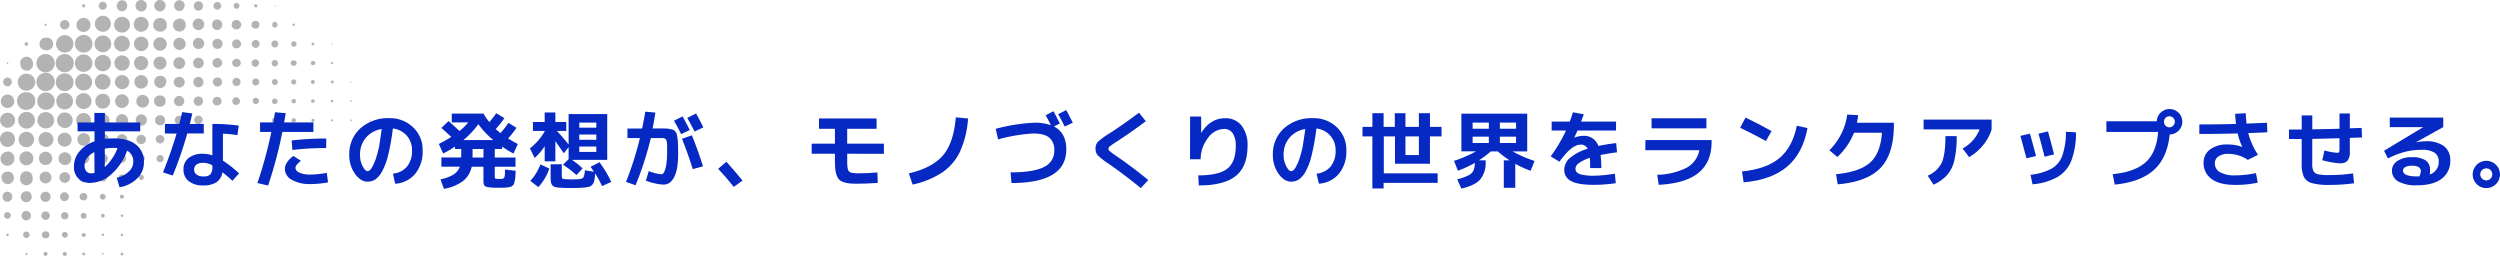 <svg xmlns="http://www.w3.org/2000/svg" viewBox="0 0 786.74 80.55"><defs><style>.cls-1{fill:#b3b3b3;}.cls-2{fill:#0628c3;}</style></defs><title>Asset 2</title><g id="Layer_2" data-name="Layer 2"><g id="デザイン"><path class="cls-1" d="M17.24,25.77a2.89,2.89,0,1,1-2.91-2.87A2.9,2.9,0,0,1,17.24,25.77ZM14.37,17a2.89,2.89,0,1,0,2.87,2.92A2.9,2.9,0,0,0,14.37,17Zm8.85,2.91A2.85,2.85,0,0,0,20.39,17a2.87,2.87,0,1,0,0,5.74A2.84,2.84,0,0,0,23.22,19.86Zm-12.1,12A2.75,2.75,0,0,0,8.31,29a2.79,2.79,0,1,0,0,5.57A2.77,2.77,0,0,0,11.12,31.81Zm6.45-6.09a2.79,2.79,0,1,0,5.58.12,2.79,2.79,0,0,0-5.58-.12Zm6-11.92A2.77,2.77,0,1,0,26.34,11,2.8,2.8,0,0,0,23.54,13.8ZM14.31,29.08a2.75,2.75,0,0,0,0,5.49,2.75,2.75,0,1,0,0-5.49Zm-6-.53a2.77,2.77,0,0,0,2.77-2.78,2.76,2.76,0,0,0-5.51,0A2.75,2.75,0,0,0,8.3,28.55ZM23.09,13.83a2.71,2.71,0,0,0-2.72-2.77,2.74,2.74,0,1,0,0,5.48A2.7,2.7,0,0,0,23.09,13.83Zm.49,6a2.74,2.74,0,1,0,2.76-2.69A2.74,2.74,0,0,0,23.58,19.81ZM20.4,29.2a2.62,2.62,0,0,0-2.69,2.62,2.59,2.59,0,0,0,2.64,2.62,2.62,2.62,0,0,0,0-5.24Zm5.93-6a2.7,2.7,0,0,0-2.67,2.63,2.67,2.67,0,0,0,2.68,2.65,2.64,2.64,0,0,0,0-5.28ZM11,37.84a2.64,2.64,0,1,0-2.64,2.63A2.65,2.65,0,0,0,11,37.84ZM32.36,16.43a2.63,2.63,0,1,0-2.62-2.61A2.64,2.64,0,0,0,32.36,16.43Zm-2.57,3.4a2.57,2.57,0,1,0,2.57-2.55A2.59,2.59,0,0,0,29.79,19.83Zm-18,18a2.55,2.55,0,0,0,2.51,2.59,2.57,2.57,0,1,0,0-5.13A2.53,2.53,0,0,0,11.8,37.82Zm23.08-30a2.52,2.52,0,1,0-5-.06,2.52,2.52,0,0,0,5,.06ZM28.81,31.89a2.5,2.5,0,0,0-5-.16,2.5,2.5,0,0,0,5,.16ZM38.37,5.28a2.5,2.5,0,0,0-2.46,2.5,2.49,2.49,0,1,0,2.46-2.5Zm-6,18a2.47,2.47,0,1,0,2.43,2.47A2.48,2.48,0,0,0,32.39,23.33Zm8.47-9.49a2.47,2.47,0,1,0-2.48,2.42A2.47,2.47,0,0,0,40.86,13.84ZM20.41,35.39a2.45,2.45,0,1,0,0,4.9,2.45,2.45,0,0,0,0-4.9ZM8.29,41.47a2.43,2.43,0,1,0,2.44,2.41A2.44,2.44,0,0,0,8.29,41.47ZM38.38,22.24A2.4,2.4,0,1,0,36,19.82,2.41,2.41,0,0,0,38.38,22.24Zm-36,13.24a2.36,2.36,0,1,0,0,4.72,2.36,2.36,0,0,0,0-4.72ZM0,43.91a2.39,2.39,0,0,0,2.36,2.34,2.4,2.4,0,0,0,2.35-2.36,2.36,2.36,0,1,0-4.71,0Zm14.32-2.35a2.34,2.34,0,0,0,0,4.67,2.34,2.34,0,1,0,0-4.67ZM42.09,7.8a2.34,2.34,0,0,0,4.67,0,2.34,2.34,0,1,0-4.67,0ZM32.37,29.49a2.34,2.34,0,1,0,2.3,2.34A2.33,2.33,0,0,0,32.37,29.49ZM46.72,13.84a2.27,2.27,0,0,0-2.26-2.31,2.28,2.28,0,1,0,2.26,2.31Zm-6,11.93a2.3,2.3,0,0,0-4.59,0,2.33,2.33,0,0,0,2.29,2.3A2.3,2.3,0,0,0,40.69,25.77ZM24,37.85a2.3,2.3,0,1,0,2.33-2.29A2.29,2.29,0,0,0,24,37.85Zm18.17-18a2.23,2.23,0,0,0,4.46,0,2.23,2.23,0,0,0-4.46,0Zm-13.67-12a2.21,2.21,0,1,0-4.42,0,2.21,2.21,0,0,0,4.42,0Zm-8.16,33.9a2.2,2.2,0,1,0,0,4.4,2.2,2.2,0,0,0,0-4.4Zm-18,6a2.2,2.2,0,1,0,2.2,2.16A2.19,2.19,0,0,0,2.35,47.64ZM6.11,49.8a2.2,2.2,0,1,0,2.21-2.16A2.22,2.22,0,0,0,6.11,49.8Zm46.4-42a2.1,2.1,0,0,0-2.15-2.14,2.15,2.15,0,0,0-2.15,2.2,2.08,2.08,0,0,0,2.19,2.1A2,2,0,0,0,52.51,7.75ZM38.41,29.68a2.15,2.15,0,1,0,2.12,2.18A2.14,2.14,0,0,0,38.41,29.68Zm3.88-3.93a2.13,2.13,0,1,0,4.26,0,2.13,2.13,0,0,0-4.26,0Zm8.08-14a2.11,2.11,0,1,0,0,4.22,2.11,2.11,0,0,0,0-4.22Zm-48,18a2.12,2.12,0,1,0,0,4.24,2.12,2.12,0,0,0,0-4.24Zm30,10.24a2.12,2.12,0,0,0,2.11-2.09,2.1,2.1,0,1,0-4.2,0A2.1,2.1,0,0,0,32.35,39.94ZM16.45,49.8a2.13,2.13,0,0,0-2.1-2.06,2.08,2.08,0,0,0-2.09,2.09,2.05,2.05,0,0,0,2.08,2.1A2.11,2.11,0,0,0,16.45,49.8Zm11.9-5.91a2,2,0,1,0-2,2A2.05,2.05,0,0,0,28.35,43.89Zm20-24a2,2,0,0,0,2,2,2,2,0,0,0,0-4.07A2,2,0,0,0,48.33,19.84Zm8.1-14a2,2,0,0,0-2,2,2,2,0,0,0,4,.06A2,2,0,0,0,56.43,5.79ZM6.36,55.8a2,2,0,1,0,3.9.11,1.88,1.88,0,0,0-1.92-2A1.88,1.88,0,0,0,6.36,55.8Zm8-43.95a1.89,1.89,0,0,0-1.92,2,1.88,1.88,0,0,0,1.89,1.94,2,2,0,1,0,0-3.91Zm4.09,38a2,2,0,1,0,2-1.91A1.94,1.94,0,0,0,18.42,49.81Zm26-19.94a2,2,0,0,0,0,3.9,2,2,0,1,0,0-3.9Zm-38-10.06a2,2,0,1,0,3.92,0,2,2,0,0,0-2-2A2,2,0,0,0,6.35,19.81Zm-5.93,36a1.94,1.94,0,1,0,3.87,0A1.86,1.86,0,0,0,2.39,54,1.86,1.86,0,0,0,.42,55.85Zm56-44a1.94,1.94,0,1,0,1.92,2A2,2,0,0,0,56.43,11.87Zm-4.16,13.9a1.79,1.79,0,0,0-1.89-1.88,1.88,1.88,0,0,0-1.94,1.91,2,2,0,0,0,2,1.94A1.86,1.86,0,0,0,52.27,25.77ZM38.36,35.92a1.93,1.93,0,0,0-1.87,1.95,1.91,1.91,0,0,0,3.82,0A2,2,0,0,0,38.36,35.92Zm19.9-16a1.86,1.86,0,0,0-3.72-.12,1.86,1.86,0,1,0,3.72.12ZM14.32,54a1.86,1.86,0,1,0,1.86,1.84A1.85,1.85,0,0,0,14.32,54Zm18-8.27a1.85,1.85,0,1,0-1.81-1.9A1.86,1.86,0,0,0,32.32,45.74ZM64.26,7.8a1.82,1.82,0,1,0-3.63,0,1.82,1.82,0,0,0,3.63,0Zm-12.14,24a1.67,1.67,0,0,0-1.75-1.76,1.78,1.78,0,1,0,0,3.55A1.7,1.7,0,0,0,52.12,31.81Zm-24,18a1.78,1.78,0,1,0-1.78,1.77A1.79,1.79,0,0,0,28.09,49.83Zm32.6-36a1.76,1.76,0,0,0,3.51,0,1.76,1.76,0,1,0-3.51,0ZM45.73.63a.81.81,0,0,0-.64-.29c-.43,0-.86,0-1.28,0A.89.89,0,0,0,43,.72,1.76,1.76,0,0,0,43,2.83a1.78,1.78,0,0,0,2,.7A1.81,1.81,0,0,0,46.2,1.76,1.78,1.78,0,0,0,45.73.63ZM56.42,27.55a1.77,1.77,0,0,0,1.72-1.77,1.74,1.74,0,0,0-3.47,0A1.76,1.76,0,0,0,56.42,27.55Zm-12,12a1.7,1.7,0,0,0,1.79-1.68,1.75,1.75,0,1,0-3.49,0A1.67,1.67,0,0,0,44.38,39.56ZM51.88.93A.9.9,0,0,0,51,.34a9.61,9.61,0,0,1-1.2,0A.89.89,0,0,0,49,.7a1.75,1.75,0,1,0,3.07,1A4,4,0,0,0,51.88.93ZM49,3a.76.76,0,0,0,.63.28c.43,0,.86,0,1.29,0a.87.87,0,0,0,.77-.37A1.77,1.77,0,0,0,49.83.07a1.81,1.81,0,0,0-1.28,1.77A1.78,1.78,0,0,0,49,3Zm-6.15-.3a.88.88,0,0,0,.91.58c.39,0,.8,0,1.2,0a.83.83,0,0,0,.73-.35A1.76,1.76,0,0,0,43.86.08a1.75,1.75,0,0,0-1.21,1.83A3.28,3.28,0,0,0,42.87,2.67ZM8.29,60.18A1.73,1.73,0,1,0,10,61.91,1.72,1.72,0,0,0,8.29,60.18Zm12.08-2.63a1.69,1.69,0,1,0-1.67-1.7A1.7,1.7,0,0,0,20.37,57.55ZM64.12,19.88a1.68,1.68,0,1,0-1.75,1.63A1.7,1.7,0,0,0,64.12,19.88ZM68.39,9.46a1.68,1.68,0,0,0,0-3.35A1.59,1.59,0,0,0,66.76,7.8,1.6,1.6,0,0,0,68.39,9.46ZM36.76,43.9a1.63,1.63,0,0,0,1.62,1.64,1.65,1.65,0,1,0,0-3.3A1.61,1.61,0,0,0,36.76,43.9ZM40,1.64A1.34,1.34,0,0,0,38.62.35a2.44,2.44,0,0,1-.47,0,1.13,1.13,0,0,0-1.23.79A1.64,1.64,0,1,0,40,1.78S40,1.7,40,1.64Zm-3.24.27a1.33,1.33,0,0,0,1.4,1.3,3.68,3.68,0,0,1,.47,0,1.11,1.11,0,0,0,1.22-.78A1.67,1.67,0,0,0,39,.17a1.65,1.65,0,0,0-2.19,1.6A.76.76,0,0,0,36.78,1.91ZM56,.36a1.46,1.46,0,0,0-.58.22,1.62,1.62,0,0,0,1.52,2.8A1.64,1.64,0,0,0,58,1.52,1.38,1.38,0,0,0,56.43.35,1.84,1.84,0,0,0,56,.36Zm.89,2.83A1.46,1.46,0,0,0,57.43,3,1.62,1.62,0,0,0,55.91.17,1.64,1.64,0,0,0,54.81,2,1.38,1.38,0,0,0,56.38,3.2,1.85,1.85,0,0,0,56.85,3.19Zm-.44,27A1.62,1.62,0,1,0,58,31.82,1.61,1.61,0,0,0,56.41,30.21Zm12-14.81a1.59,1.59,0,1,0,0-3.18,1.55,1.55,0,0,0-1.59,1.6A1.58,1.58,0,0,0,68.37,15.4ZM15.93,61.93a1.6,1.6,0,1,0-3.2,0,1.6,1.6,0,0,0,3.2,0ZM50.36,36.26a1.6,1.6,0,0,0-1.57,1.63,1.49,1.49,0,0,0,1.61,1.52,1.44,1.44,0,0,0,1.54-1.55A1.54,1.54,0,0,0,50.36,36.26ZM.78,61.91A1.59,1.59,0,0,0,2.4,63.5a1.6,1.6,0,0,0,0-3.19A1.6,1.6,0,0,0,.78,61.91ZM60.87,25.77a1.58,1.58,0,1,0,3.15,0,1.51,1.51,0,0,0-1.59-1.55A1.54,1.54,0,0,0,60.87,25.77Zm-30.06,24a1.55,1.55,0,1,0,3.09,0,1.55,1.55,0,0,0-3.09,0Zm39.11-30a1.56,1.56,0,0,0-1.52-1.5,1.52,1.52,0,0,0-1.53,1.46,1.49,1.49,0,0,0,1.5,1.54A1.53,1.53,0,0,0,69.92,19.84ZM74.41,9.28a1.5,1.5,0,1,0,0-3,1.5,1.5,0,0,0,0,3ZM42.93,43.89a1.5,1.5,0,0,0,1.47,1.48,1.52,1.52,0,0,0,1.52-1.44,1.5,1.5,0,0,0-3,0ZM18.9,7.77a1.48,1.48,0,1,0,1.49-1.46A1.46,1.46,0,0,0,18.9,7.77ZM8.27,66.36a1.48,1.48,0,0,0,0,3,1.48,1.48,0,0,0,1.47-1.46A1.5,1.5,0,0,0,8.27,66.36Zm18.06-12a1.48,1.48,0,0,0,0,3,1.48,1.48,0,0,0,0-3Zm36.09-24a1.48,1.48,0,1,0,1.47,1.46A1.45,1.45,0,0,0,62.42,30.35Zm-6,6.06A1.44,1.44,0,0,0,55,37.85a1.44,1.44,0,0,0,2.88,0A1.44,1.44,0,0,0,56.44,36.41Zm6-36A1.41,1.41,0,0,0,61,1.8a1.44,1.44,0,1,0,2.87,0A1.42,1.42,0,0,0,62.42.39ZM67,25.78a1.44,1.44,0,0,0,2.88,0,1.39,1.39,0,0,0-1.46-1.41A1.37,1.37,0,0,0,67,25.78ZM74.4,12.4a1.41,1.41,0,1,0,1.46,1.42A1.45,1.45,0,0,0,74.4,12.4Zm-54,48.11a1.4,1.4,0,1,0,0,2.79,1.4,1.4,0,0,0,0-2.79ZM3.73,25.83a1.38,1.38,0,0,0-1.25-1.42A1.36,1.36,0,0,0,1,25.74a1.39,1.39,0,0,0,1.33,1.44A1.39,1.39,0,0,0,3.73,25.83Zm48,18a1.36,1.36,0,0,0-1.4-1.32A1.34,1.34,0,0,0,49,43.89a1.37,1.37,0,0,0,2.73,0ZM74.46,18.5a1.37,1.37,0,0,0-1.4,1.32,1.37,1.37,0,0,0,2.73,0A1.36,1.36,0,0,0,74.46,18.5ZM69.74,31.81a1.36,1.36,0,0,0-1.35-1.33,1.35,1.35,0,1,0,0,2.69A1.36,1.36,0,0,0,69.74,31.81Zm-32.69,18a1.3,1.3,0,0,0,1.31,1.38,1.34,1.34,0,1,0,0-2.68A1.29,1.29,0,0,0,37.05,49.8ZM14.32,66.51A1.36,1.36,0,0,0,13,67.85a1.35,1.35,0,0,0,2.7,0A1.36,1.36,0,0,0,14.32,66.51ZM63.78,37.85a1.34,1.34,0,1,0-2.67,0,1.34,1.34,0,0,0,2.67,0ZM75.7,25.78a1.27,1.27,0,0,0-1.26-1.28,1.28,1.28,0,0,0-1.3,1.3,1.28,1.28,0,0,0,2.56,0Zm4.78-13.21a1.25,1.25,0,0,0-1.27,1.27,1.27,1.27,0,0,0,1.28,1.22,1.22,1.22,0,0,0,1.2-1.23A1.17,1.17,0,0,0,80.48,12.57ZM32.36.57A1.26,1.26,0,1,0,33.6,1.85,1.26,1.26,0,0,0,32.36.57Zm0,56.55a1.26,1.26,0,1,0-1.2-1.27A1.26,1.26,0,0,0,32.33,57.12ZM69.59,1.82A1.21,1.21,0,0,0,68.35.62a1.21,1.21,0,1,0,1.24,1.2Zm4.83,28.8a1.21,1.21,0,1,0,0,2.41,1.21,1.21,0,0,0,0-2.41Zm6.11-24A1.2,1.2,0,1,0,80.42,9a1.11,1.11,0,0,0,1.2-1.15A1.1,1.1,0,0,0,80.53,6.59ZM43.23,49.81A1.18,1.18,0,0,0,44.42,51a1.17,1.17,0,1,0-1.19-1.19ZM80.45,18.68a1.17,1.17,0,1,0,0,2.33,1.17,1.17,0,0,0,0-2.33Zm-53,43.24a1.09,1.09,0,0,0-1.13-1.18,1.17,1.17,0,1,0,0,2.33A1.1,1.1,0,0,0,27.46,61.92Zm-5.94,6a1.14,1.14,0,0,0-1.12-1.17,1.16,1.16,0,0,0-1.17,1.12A1.08,1.08,0,0,0,20.35,69,1.06,1.06,0,0,0,21.52,67.88ZM49.26,49.81a1.13,1.13,0,1,0,2.25,0,1.13,1.13,0,0,0-2.25,0Zm30.11-24a1.08,1.08,0,0,0,1.11,1.1,1.11,1.11,0,1,0-1.11-1.1Zm-65,47a1.09,1.09,0,1,0,0,2.17,1.09,1.09,0,1,0,0-2.17ZM86.5,12.73a1.1,1.1,0,0,0-1.1,1.12,1.09,1.09,0,0,0,2.18,0A1.1,1.1,0,0,0,86.5,12.73Zm-84.12,54a1.08,1.08,0,0,0-1.09,1.09,1,1,0,0,0,1.06,1,1,1,0,0,0,1.07-1A1.1,1.1,0,0,0,2.38,66.77Zm78.08-36a1,1,0,1,0,1.05,1A1,1,0,0,0,80.46,30.78ZM9.32,73.89a1,1,0,0,0-1.06-1,1,1,0,0,0-1,1,1,1,0,0,0,1,1A1,1,0,0,0,9.32,73.89Zm29.06-17a1,1,0,0,0,0-2,1,1,0,0,0,0,2Zm48.11-38a1,1,0,0,0-1,1,1,1,0,1,0,1-1Zm-.93,7a.93.93,0,1,0,.93-1A.93.93,0,0,0,85.56,25.8ZM26.36,67a.92.92,0,1,0,.88.92A.92.92,0,0,0,26.36,67ZM73.52,1.83a.91.91,0,1,0,.89-.9A.89.89,0,0,0,73.52,1.83Zm-54,72A.91.91,0,1,0,20.4,73,.9.9,0,0,0,19.47,73.87ZM32.36,61a.91.91,0,1,0,.88.91A.9.9,0,0,0,32.36,61ZM86.52,37a.88.88,0,0,0-.06,1.76A.88.88,0,0,0,86.52,37Zm5.9-16.29a.86.86,0,1,0,0-1.71.86.86,0,1,0,0,1.71ZM86.5,31a.88.88,0,1,0,.85.88A.87.87,0,0,0,86.5,31Zm6-18a.85.85,0,0,0-.88.85.79.79,0,0,0,.85.81.78.78,0,0,0,.85-.81A.82.82,0,0,0,92.45,13Zm-48,42a.85.85,0,0,0,0,1.69.85.85,0,0,0,0-1.69ZM85.68,7.77a.82.82,0,1,0,1.63,0,.82.82,0,1,0-1.63,0Zm7.55,18a.8.8,0,0,0-.79-.79.79.79,0,0,0-.81.77.8.8,0,0,0,.79.84A.81.81,0,0,0,93.23,25.77Zm-.09,6.08a.71.71,0,1,0-.72.69A.7.7,0,0,0,93.14,31.85Zm-.71,5.33a.69.69,0,0,0-.69.71.67.67,0,0,0,.7.66.66.66,0,0,0,.66-.69A.67.67,0,0,0,92.43,37.18ZM97.8,19.84a.65.65,0,0,0,.69.66.66.66,0,1,0,0-1.31A.65.65,0,0,0,97.8,19.84ZM14.32,79.26a.65.65,0,1,0,.66.63A.64.64,0,0,0,14.32,79.26Zm83.5-53.47a.67.67,0,0,0,.66.65.66.66,0,0,0,0-1.31A.67.67,0,0,0,97.82,25.79ZM39,61.92a.63.63,0,0,0-.6-.65.64.64,0,1,0-.06,1.28A.63.63,0,0,0,39,61.92ZM20.35,79.27a.64.64,0,0,0-.62.64.65.65,0,0,0,.66.64.64.64,0,1,0,0-1.28ZM27,73.92a.65.65,0,0,0-1.29,0,.66.66,0,0,0,.62.64A.67.67,0,0,0,27,73.92Zm5.38-6.67a.61.61,0,1,0,0,1.22.59.59,0,0,0,.57-.62A.61.61,0,0,0,32.36,67.25ZM99.05,31.83a.58.58,0,0,0-.58-.57.56.56,0,0,0-.57.57.56.56,0,0,0,.57.56A.58.58,0,0,0,99.05,31.83Zm-90.18-18a.58.58,0,0,0-.58-.56.57.57,0,1,0,0,1.14A.58.58,0,0,0,8.87,13.82ZM98,37.84a.5.5,0,1,0,.5-.47A.49.49,0,0,0,98,37.84ZM26.32,1.34a.49.49,0,1,0,0,1,.49.49,0,0,0,0-1Zm54.15,0a.48.48,0,0,0,0,1A.49.49,0,0,0,81,1.84.49.49,0,0,0,80.47,1.35ZM26.31,79.46a.44.44,0,0,0-.42.49.46.46,0,0,0,.45.41.47.47,0,0,0,.45-.47A.46.46,0,0,0,26.31,79.46Zm78.21-54.12a.45.45,0,0,0,0,.89.45.45,0,1,0,0-.89ZM38.82,79.93a.44.44,0,1,0-.88,0,.44.44,0,0,0,.88,0ZM98.47,13.4a.43.43,0,1,0,0,.86.42.42,0,0,0,.42-.43A.43.43,0,0,0,98.47,13.4Zm5.63,18.41a.43.43,0,0,0,.43.43.41.41,0,0,0,.39-.42.4.4,0,0,0-.4-.4A.41.41,0,0,0,104.1,31.81ZM38.39,67.45a.41.41,0,0,0-.42.39.43.43,0,0,0,.42.44.42.42,0,0,0,0-.83ZM92.82,7.81a.42.42,0,0,0-.39-.42.43.43,0,0,0-.4.37.44.44,0,0,0,.39.43A.43.43,0,0,0,92.82,7.81ZM2,73.89a.42.42,0,0,0,.43.38.39.39,0,0,0,.32-.39.36.36,0,0,0-.38-.37A.4.4,0,0,0,2,73.89Zm30.37-.39a.4.4,0,0,0-.38.38.41.41,0,0,0,.41.39.39.39,0,0,0,.36-.4A.4.4,0,0,0,32.35,73.5Zm6.42.37a.4.4,0,0,0-.41-.35.4.4,0,0,0-.37.39.39.39,0,0,0,.78,0ZM14.3,7.45a.34.34,0,0,0-.31.34.35.35,0,0,0,.35.34.34.34,0,0,0,.33-.36A.33.33,0,0,0,14.3,7.45Zm89.87,30.44a.35.35,0,0,0,.37.32.34.34,0,0,0,.31-.34.33.33,0,0,0-.34-.34A.34.34,0,0,0,104.17,37.89Zm.37-18.39a.34.34,0,0,0-.37.33.35.35,0,0,0,.36.34.33.33,0,0,0,.32-.34A.32.32,0,0,0,104.54,19.5ZM8.63,79.87a.35.35,0,0,0-.35-.3A.34.34,0,0,0,8,80a.33.33,0,0,0,.35.3A.35.35,0,0,0,8.63,79.87ZM2.42,19.56c-.14-.06-.31.08-.32.25a.26.26,0,0,0,.24.29c.17,0,.27-.07.31-.31A.72.72,0,0,0,2.42,19.56ZM32.36,80.19c.15,0,.25-.11.26-.27s-.15-.34-.28-.29-.19.16-.34.29C32.16,80,32.25,80.17,32.36,80.19Zm78.09-48.61c-.14,0-.23.1-.23.24s.12.3.26.26.2-.14.37-.27C110.66,31.69,110.56,31.59,110.45,31.58Zm-.23,6.29a.24.24,0,0,0,.23.26.27.27,0,0,0,.29-.24.26.26,0,0,0-.26-.28A.24.24,0,0,0,110.22,37.87Zm-5.7-24.22a.26.26,0,0,0-.19.16.16.16,0,0,0,.19.21c.08,0,.14-.1.26-.19C104.66,13.74,104.59,13.64,104.52,13.65Zm11.77,24.2a.16.16,0,0,0,.2.2.29.29,0,0,0,.17-.19c0-.06-.09-.14-.18-.26C116.39,37.72,116.3,37.78,116.29,37.85ZM110.5,25.61a.29.29,0,0,0-.21.14.16.16,0,0,0,.18.22c.08,0,.15-.09.28-.17C110.63,25.71,110.57,25.61,110.5,25.61Zm-24-23.95s-.14.12-.13.17.11.17.17.17.13-.1.24-.2C86.61,1.73,86.54,1.66,86.46,1.66Z"/></g><g id="テキスト"><path class="cls-2" d="M24.42,38.53H29.7v-3H33v3H44.13v2.8H33v2.38a25.53,25.53,0,0,1,2.83-.16q4.55,0,7,2A6.59,6.59,0,0,1,45.29,51a7,7,0,0,1-2.06,5.11,10.28,10.28,0,0,1-5.6,2.82l-.9-3A7.73,7.73,0,0,0,40.52,54,4.12,4.12,0,0,0,41.94,51,3.79,3.79,0,0,0,40,47.41a17.71,17.71,0,0,1-5,7.46,10.19,10.19,0,0,1-6.61,2.69,5.06,5.06,0,0,1-3.72-1.39,5,5,0,0,1-1.4-3.74A7.35,7.35,0,0,1,25,47.65a10.35,10.35,0,0,1,4.75-3.17V41.33H24.42Zm5.28,9.33q-3.09,1.64-3.09,4.23a2.68,2.68,0,0,0,.56,1.82,2,2,0,0,0,1.56.63,4.25,4.25,0,0,0,1-.1ZM37,46.59c-.49,0-.89-.05-1.19-.05a15.88,15.88,0,0,0-2.83.24v5.81A15.76,15.76,0,0,0,37,46.59Z"/><path class="cls-2" d="M51.9,42V39h4.52c.38-1.49.69-2.73.92-3.72l3.17.42c-.21,1-.47,2.12-.79,3.3h4.41v3h-5.2a123.11,123.11,0,0,1-4.57,13.24l-3.07-1q2.43-6,4.28-12.2Zm22.8.53a33.25,33.25,0,0,0-4.54-.45v8.48a35.55,35.55,0,0,1,5.07,4l-2.09,2.33C72.09,55.9,71,55,70,54.2a4.63,4.63,0,0,1-1.88,3.15,7.4,7.4,0,0,1-4.15,1A7,7,0,0,1,59.39,57a4.49,4.49,0,0,1-1.65-3.67,4.43,4.43,0,0,1,1.62-3.61A7.09,7.09,0,0,1,64,48.39a9,9,0,0,1,2.83.5V39a58.39,58.39,0,0,1,8.3.53ZM66.8,52A6.44,6.44,0,0,0,64,51.24a3.57,3.57,0,0,0-2.18.56,1.82,1.82,0,0,0-.72,1.53,1.9,1.9,0,0,0,.76,1.61,3.47,3.47,0,0,0,2.14.58,2.94,2.94,0,0,0,2.22-.66,3.78,3.78,0,0,0,.61-2.51Z"/><path class="cls-2" d="M81.84,41.52v-3H86c.24-1.41.43-2.47.55-3.19l3.36.29c-.21,1.3-.38,2.27-.5,2.9h9.22v3H88.86a135,135,0,0,1-4.49,16.86L81,57.61a133.28,133.28,0,0,0,4.39-16.09Zm21,12.87.39,3a30.42,30.42,0,0,1-5.57.53,11.21,11.21,0,0,1-5.83-1.33,3.94,3.94,0,0,1-2.18-3.43c0-1.35.88-2.72,2.65-4.09l2.4,1.53a8.67,8.67,0,0,0-1.37,1.34,1.48,1.48,0,0,0-.35.88c0,.62.42,1.12,1.26,1.52a8,8,0,0,0,3.42.59A28.55,28.55,0,0,0,102.87,54.39Zm-.21-7.8A88.53,88.53,0,0,0,92,47.2l-.21-3a92.36,92.36,0,0,1,10.89-.61Z"/><path class="cls-2" d="M123.66,54.65a6.63,6.63,0,0,0,4.44-2.25,7.68,7.68,0,0,0,1.56-5.07A6.74,6.74,0,0,0,128,42.69a6.89,6.89,0,0,0-4.37-2.26,71.64,71.64,0,0,1-1.49,8.42A20.53,20.53,0,0,1,120.21,54a7.37,7.37,0,0,1-2.11,2.47,4.41,4.41,0,0,1-2.44.7q-2.14,0-3.94-2.46a9.88,9.88,0,0,1-1.8-6,10.77,10.77,0,0,1,3.49-8.32,13,13,0,0,1,9.12-3.2A10.37,10.37,0,0,1,130,40.07a9.6,9.6,0,0,1,3,7.26,11,11,0,0,1-2.34,7.37,8.89,8.89,0,0,1-6.3,3.12Zm-3.54-14.06a8.37,8.37,0,0,0-5,2.78,8.06,8.06,0,0,0-1.82,5.36,7.52,7.52,0,0,0,.82,3.57q.81,1.56,1.56,1.56a1.16,1.16,0,0,0,.76-.36,4.67,4.67,0,0,0,.89-1.31,16.32,16.32,0,0,0,1-2.4,36.7,36.7,0,0,0,1-3.83C119.56,44.37,119.86,42.58,120.12,40.59Z"/><path class="cls-2" d="M145.17,46.88h-2v-.76a31.85,31.85,0,0,1-3.7,2.19l-1.37-3q2.15-1.11,3.91-2.22-1.19-1.12-3.12-2.85l2.27-2.14q1.88,1.66,3.44,3.14a18.63,18.63,0,0,0,2.75-2.72h-5.18V35.76h10A17.18,17.18,0,0,0,154,38.43a33.64,33.64,0,0,0,2.17-2.8l2.56,1.55A31,31,0,0,1,156,40.62c.47.42,1,.85,1.5,1.27A30.49,30.49,0,0,0,160,38.66l2.54,1.56a29.27,29.27,0,0,1-2.65,3.36c1.27.77,2.29,1.36,3.07,1.74l-1.37,3A34.83,34.83,0,0,1,158,46.14v.74h-2.3v2.7h6.53v2.9h-6.53V55.6c0,.34.07.54.2.61a4.06,4.06,0,0,0,1.25.1h.72a1,1,0,0,0,.46-.13.82.82,0,0,0,.32-.23,3.26,3.26,0,0,0,.16-.53,4.84,4.84,0,0,0,.1-.81c0-.25,0-.67,0-1.25l3.36.37c0,.75-.07,1.33-.08,1.74a8.85,8.85,0,0,1-.17,1.28c-.1.45-.18.77-.23,1a1.33,1.33,0,0,1-.45.63,1.89,1.89,0,0,1-.65.41,9.44,9.44,0,0,1-1,.18,8.85,8.85,0,0,1-1.28.11h-1.75a18,18,0,0,1-3.06-.18,1.91,1.91,0,0,1-1.19-.55,2.5,2.5,0,0,1-.27-1.36V52.48h-3.7a7.65,7.65,0,0,1-2.74,4.5,14,14,0,0,1-6,2.45l-1.08-3a12.2,12.2,0,0,0,4.09-1.5,5,5,0,0,0,2-2.47h-5.81v-2.9h6.23Zm10.07-2.8a27.35,27.35,0,0,1-4.71-5,27,27,0,0,1-4.7,5Zm-6.53,5.5h3.44v-2.7h-3.44Z"/><path class="cls-2" d="M178.2,38.4v2.8h-2.93c1.07,1.16,2.3,2.58,3.67,4.26V35.89h12.15V50.32H180A24.85,24.85,0,0,1,183.35,53L181.4,55.1a28.44,28.44,0,0,0-4.23-3.25l1.77-1.77V46.3l-1.51,1.93q-1.74-2.53-2.66-3.81v6.35h-3.36V46a17.85,17.85,0,0,1-3.15,3.7l-1.5-3a18.43,18.43,0,0,0,4.65-5.36V41.2h-3.7V38.4h3.7v-3h3.36v3ZM166.89,56.92a15.39,15.39,0,0,0,3.17-5.18l2.8,1.3a15.71,15.71,0,0,1-3.46,5.84Zm19-4.44,2.77-1.42a37.44,37.44,0,0,1,3.7,6.18l-2.88,1.32a39.25,39.25,0,0,0-2.19-4,17.69,17.69,0,0,1-.27,2.26,2.68,2.68,0,0,1-.61,1.29,2,2,0,0,1-1.08.68,13.69,13.69,0,0,1-1.87.26c-.8.07-1.93.11-3.41.11s-2.51,0-3.41-.08a11.6,11.6,0,0,1-1.79-.19,1.71,1.71,0,0,1-1-.56,2,2,0,0,1-.48-1.07,15.15,15.15,0,0,1-.09-1.93V51.69h3.51v3.22a3.19,3.19,0,0,0,.13,1.19c.09.15.35.23.77.27s1.28.08,2.25.08,1.62,0,2.22-.08a2,2,0,0,0,1.45-.54,5.27,5.27,0,0,0,.42-2.24l2.88.45Q186.2,53,185.84,52.48ZM182.3,40.17h5.36V38.59H182.3Zm0,2.17V44h5.36V42.34Zm0,3.78v1.69h5.36V46.12Z"/><path class="cls-2" d="M213.42,48.2q0,5.09-1.23,7.48c-.82,1.6-1.93,2.41-3.34,2.41a12.89,12.89,0,0,1-2.66-.36,18.21,18.21,0,0,1-2.94-.89l.92-3a14,14,0,0,0,4,1,.71.71,0,0,0,.5-.24,2.64,2.64,0,0,0,.47-.78,6.6,6.6,0,0,0,.41-1.35,15.55,15.55,0,0,0,.28-2c.07-.82.11-1.73.11-2.74V45.86a6.86,6.86,0,0,0-.11-1.15,3,3,0,0,0-.19-.76.84.84,0,0,0-.42-.33,1.32,1.32,0,0,0-.62-.17h-3.79A99.17,99.17,0,0,1,200,58.3l-3-1.06a100.36,100.36,0,0,0,4.38-13.79h-3.93v-3h4.62c.41-1.92.74-3.69,1-5.31l3.17.29c-.23,1.66-.52,3.33-.88,5h3.86a7.49,7.49,0,0,1,1.48.16c.55.11.93.19,1.14.26a1.76,1.76,0,0,1,.71.61,2.34,2.34,0,0,1,.48.9c0,.26.12.74.21,1.41a14.24,14.24,0,0,1,.13,1.87Zm3.65-7.29-2.73,1.3q-1-2.1-2.24-4.21l2.72-1.37C215.63,38.13,216.38,39.55,217.07,40.91ZM218,53.22q-1.43-4.66-3.38-9.54l3.12-1.1c1.49,3.73,2.66,7,3.48,9.77Zm3.36-13.15-2.78,1.32c-.79-1.54-1.56-3-2.3-4.28l2.78-1.4Q220,37.42,221.35,40.07Z"/><path class="cls-2" d="M226,53.12l2.59-2.22q2.43,2.67,5.08,5.92l-2.75,2C229.41,56.89,227.77,55,226,53.12Z"/><path class="cls-2" d="M257.73,37.29h18.13v3.25h-9.25v4.68h11.55v3.17H266.61v2.72c0,1.53.19,2.49.58,2.87s1.34.56,2.85.56c2,0,4-.08,6.08-.26l.11,3.28c-2.28.17-4.56.26-6.87.26q-4,0-5.29-1.32t-1.32-5.28V48.39h-7.32V45.22h7.32V40.54h-5Z"/><path class="cls-2" d="M286,54.57q7.45-1.77,10.79-5.72t4-11.93l3.86.37a30.39,30.39,0,0,1-2.5,10.33,16.29,16.29,0,0,1-5.55,6.59,27.58,27.58,0,0,1-9.39,3.88Z"/><path class="cls-2" d="M313.35,40.54a57.42,57.42,0,0,1,12.1-1.93,15.46,15.46,0,0,1,5.26.79c-.49-1-1-2-1.66-3.11L331.53,35c.72,1.36,1.39,2.66,2,3.89l-1.88.9q3.91,2,3.91,7.24,0,10.56-17.25,10.57l-.27-3.36q7.27,0,10.51-1.7a5.51,5.51,0,0,0,3.23-5.17,4.94,4.94,0,0,0-1.59-4.07q-1.6-1.29-5.09-1.29a53.1,53.1,0,0,0-11,1.85Zm24.26-1.93-2.54,1.22c-.95-1.83-1.64-3.14-2.06-3.91l2.54-1.27C336.36,36.13,337,37.45,337.61,38.61Z"/><path class="cls-2" d="M358.43,35.47l2.16,2.67q-5,3.75-9.32,6.52a24.16,24.16,0,0,0-2,1.38,1,1,0,0,0-.45.76,1,1,0,0,0,.4.74A17.06,17.06,0,0,0,351,48.89q5.18,3.51,10.36,7.77L359,59.19Q353.7,54.87,349,51.61a23.37,23.37,0,0,1-3.55-2.75,3,3,0,0,1-.68-2.06,3.07,3.07,0,0,1,.71-2.16,23.19,23.19,0,0,1,3.6-2.62Q353.84,38.93,358.43,35.47Z"/><path class="cls-2" d="M374.52,36.68H378v5.18h0q2.88-4.65,7.53-4.65a6.33,6.33,0,0,1,5.17,2.29,9.82,9.82,0,0,1,1.89,6.43q0,6.45-3.68,9.43t-11.65,3l-.18-3.17c4.33,0,7.38-.71,9.15-2.11s2.66-3.79,2.66-7.14a7.07,7.07,0,0,0-.95-4,3.15,3.15,0,0,0-2.75-1.36,6.38,6.38,0,0,0-5,2.77,11.14,11.14,0,0,0-2.36,6.77l-3.33,0Z"/><path class="cls-2" d="M414.31,54.65a6.63,6.63,0,0,0,4.44-2.25,7.68,7.68,0,0,0,1.56-5.07,6.74,6.74,0,0,0-1.68-4.64,6.89,6.89,0,0,0-4.37-2.26,71.64,71.64,0,0,1-1.49,8.42A20.53,20.53,0,0,1,410.86,54a7.37,7.37,0,0,1-2.11,2.47,4.41,4.41,0,0,1-2.44.7q-2.15,0-3.94-2.46a9.88,9.88,0,0,1-1.8-6,10.77,10.77,0,0,1,3.49-8.32,13,13,0,0,1,9.12-3.2,10.37,10.37,0,0,1,7.51,2.86,9.63,9.63,0,0,1,3,7.26,11,11,0,0,1-2.34,7.37,8.89,8.89,0,0,1-6.3,3.12Zm-3.54-14.06a8.37,8.37,0,0,0-5,2.78,8.06,8.06,0,0,0-1.82,5.36,7.52,7.52,0,0,0,.82,3.57q.81,1.56,1.56,1.56a1.16,1.16,0,0,0,.76-.36,4.67,4.67,0,0,0,.89-1.31,16.32,16.32,0,0,0,1-2.4,36.7,36.7,0,0,0,1-3.83C410.21,44.37,410.51,42.58,410.77,40.59Z"/><path class="cls-2" d="M438.94,39.93v-4.3h3.35v4.3h4.23v-4.3H450v4.3h3.64v3H450v8.59h-11V42.92h-3.52V54.54h16.94v3H435.42V59.3h-3.54V42.92h-3.11v-3h3.11v-4.3h3.54v4.3Zm3.35,3v5.86h4.23V42.92Z"/><path class="cls-2" d="M473.24,59.09V50.45h1.82a30.73,30.73,0,0,1-3.7-2.8h-2.22a30.73,30.73,0,0,1-3.7,2.8h2.09v.45a8.1,8.1,0,0,1-1.71,5.56q-1.69,1.92-5.93,2.89l-1.32-2.9a18.43,18.43,0,0,0,3.53-1.26,3.46,3.46,0,0,0,1.56-1.45,5.86,5.86,0,0,0,.46-2.47,36.44,36.44,0,0,1-5.31,2.46l-1.24-3.1a39.38,39.38,0,0,0,6.92-3h-4.6V35.78h20.72V47.65H476a39.06,39.06,0,0,0,6.92,3l-1.24,3.1a34.54,34.54,0,0,1-4.83-2.2v7.56Zm-4.71-18.58V38.59h-5.1v1.92Zm0,2.49h-5.1v2h5.1ZM472,40.51h5.1V38.59H472ZM472,43v2h5.1V43Z"/><path class="cls-2" d="M508.19,54.65l.29,3a46,46,0,0,1-6.87.52q-5,0-7.16-1.17a3.89,3.89,0,0,1-2.19-3.66,4.91,4.91,0,0,1,1.84-3.66,15,15,0,0,1,5.53-2.87,2.25,2.25,0,0,0-2.25-1.29q-2.79,0-6.63,5.36L488,49.21a48.85,48.85,0,0,0,4.83-8.14H488.3v-2.8H494c.35-.93.69-1.91,1-2.93l3.41.63c-.22.63-.5,1.4-.85,2.3h11v2.8H496.43c-.21.49-.54,1.23-1,2.22l0,.05a7.28,7.28,0,0,1,2.72-.58A4.7,4.7,0,0,1,503,45.93c1.89-.39,3.75-.69,5.6-.9l.27,2.91q-2.32.27-5.18.84a30.59,30.59,0,0,1,.24,4.1h-3.52c0-1.36,0-2.42-.11-3.2A11.75,11.75,0,0,0,497,51.26,2.29,2.29,0,0,0,495.8,53a1.76,1.76,0,0,0,.4,1.2,3.3,3.3,0,0,0,1.71.78,16.79,16.79,0,0,0,3.7.32A43.09,43.09,0,0,0,508.19,54.65Z"/><path class="cls-2" d="M517.81,44.08h20.82v.61q0,6.31-4.08,9.67T522,58.16L521.51,55a21.63,21.63,0,0,0,9.13-2.14,7.9,7.9,0,0,0,4.13-5.6h-17Zm1.93-3.7V37.21H537v3.17Z"/><path class="cls-2" d="M547.62,40.2,549.31,37q4,1.89,8.19,4.25l-1.77,3.12Q552.19,42.42,547.62,40.2Zm17.83-.64,3.36.74q-1.41,7.85-6.34,12.08t-13.75,5l-.52-3.43q7.65-.75,11.77-4.19T565.45,39.56Z"/><path class="cls-2" d="M592.24,41.78h-8.79a21.43,21.43,0,0,1-5.24,7.64l-2.51-2.14a19.55,19.55,0,0,0,3.77-5.22,18.12,18.12,0,0,0,1.83-6l3.44.18a20.71,20.71,0,0,1-.37,2.38H596v.61q0,9.22-4.2,13.61T578.32,58l-.53-3.17q7.43-.73,10.71-3.65T592.24,41.78Z"/><path class="cls-2" d="M605.35,40.73v-3.1h21.4v3.1a14.27,14.27,0,0,1-2.65,4.92,15.54,15.54,0,0,1-4.43,3.79l-2.06-2.72a11.53,11.53,0,0,0,5.36-6Zm6.87,2.11h3.54a32.31,32.31,0,0,1-.7,7.48A11,11,0,0,1,612.83,55a12.79,12.79,0,0,1-4.36,3.11l-1.83-2.83a8.59,8.59,0,0,0,4.42-4.08Q612.22,48.6,612.22,42.84Z"/><path class="cls-2" d="M635.81,42.76l3-.71c.55,1.88,1.18,4.23,1.91,7.05l-3,.72C637.07,47.45,636.47,45.1,635.81,42.76Zm17.5-1.11a24.8,24.8,0,0,1-1.48,8.94,10.37,10.37,0,0,1-4.32,5.1A19.5,19.5,0,0,1,639.62,58L639,55a17.84,17.84,0,0,0,6.61-1.92A7.81,7.81,0,0,0,649,49a22.75,22.75,0,0,0,1.14-7.53Zm-11.81.42,3-.71c.69,2.5,1.32,4.91,1.91,7.24l-3,.71C642.83,47,642.2,44.57,641.5,42.07Z"/><path class="cls-2" d="M679.15,41.52H662.87V38.16h15.86a3.72,3.72,0,0,1,1.2-2.68,4,4,0,1,1,2.86,6.83q-.74,7.39-5,11.2t-12.3,4.58l-.63-3.28q7-.69,10.4-3.78T679.15,41.52Zm4.75-2a1.63,1.63,0,0,0,.51-1.21,1.72,1.72,0,0,0-1.72-1.72A1.71,1.71,0,0,0,681,38.35a1.72,1.72,0,0,0,1.72,1.72A1.63,1.63,0,0,0,683.9,39.56Z"/><path class="cls-2" d="M705.65,46.27l0,0A19.53,19.53,0,0,1,704.2,42q-6.11.15-12.08.16v-3q5.73,0,11.55-.16c-.14-1.07-.24-2.13-.29-3.17l3.35-.21c.06,1.27.14,2.36.27,3.28l6.42-.27.1,3q-2,.1-6,.26a22.85,22.85,0,0,0,3.06,6.82l-3.2,1.61a10.81,10.81,0,0,0-6.13-1.9,5.24,5.24,0,0,0-3.11.8A2.57,2.57,0,0,0,697,51.37a3.12,3.12,0,0,0,1.63,2.82,9.67,9.67,0,0,0,4.89,1,32.85,32.85,0,0,0,6.42-.71l.56,3a33.25,33.25,0,0,1-7,.71q-5.07,0-7.56-1.9a6.05,6.05,0,0,1-2.48-5,5.1,5.1,0,0,1,2-4.23,8.78,8.78,0,0,1,5.58-1.59A12.37,12.37,0,0,1,705.65,46.27Z"/><path class="cls-2" d="M720.34,43.76v-3h2l2,0V36.31h3.33V40.7c3.87-.07,6.73-.13,8.56-.19v-4.8h3.25v4.67l1.87-.06,1.85-.07.11,3-3.83.15v4.28a4.52,4.52,0,0,1-.7,2.88,3,3,0,0,1-2.39.82,17.08,17.08,0,0,1-2.7-.31,24.55,24.55,0,0,1-2.88-.66l.69-3.07a18.38,18.38,0,0,0,4,.74c.34,0,.54-.06.61-.18a3.36,3.36,0,0,0,.11-1.14V43.5c-3.77.11-6.63.18-8.56.21v7.85a4.93,4.93,0,0,0,.38,2.28,2.12,2.12,0,0,0,1.44,1,16.36,16.36,0,0,0,3.46.26,53,53,0,0,0,7.56-.53l.32,3.1a55.55,55.55,0,0,1-7.88.52,19.53,19.53,0,0,1-5.39-.56,4.07,4.07,0,0,1-2.51-1.93,9.27,9.27,0,0,1-.71-4.11V43.74h-4Z"/><path class="cls-2" d="M764.63,54.91a4.07,4.07,0,0,0,2.82-4.09,3.18,3.18,0,0,0-1.28-2.75,7,7,0,0,0-4.08-.92,20.86,20.86,0,0,0-5.22.62,26.77,26.77,0,0,0-5.4,2.1l-1.22-2.43L762.59,40v0H752.05V37h16.83l0,3-8.67,4.81,0,0a16.64,16.64,0,0,1,3.22-.35,9,9,0,0,1,5.72,1.56,5.38,5.38,0,0,1,1.94,4.44,6.84,6.84,0,0,1-2.72,5.8c-1.81,1.37-4.4,2.05-7.74,2.05a11.45,11.45,0,0,1-5.89-1.2,3.84,3.84,0,0,1-2-3.48,3.54,3.54,0,0,1,1.67-2.94,7.7,7.7,0,0,1,4.59-1.21,7.39,7.39,0,0,1,4.36,1,3.45,3.45,0,0,1,1.35,3A5.76,5.76,0,0,1,764.63,54.91Zm-3.26.59a4.15,4.15,0,0,0,.45-1.64,1.44,1.44,0,0,0-.63-1.26,4.26,4.26,0,0,0-2.27-.43,3.84,3.84,0,0,0-2,.43,1.25,1.25,0,0,0-.7,1.07c0,1.24,1.49,1.85,4.49,1.85h.68Z"/><path class="cls-2" d="M779.38,57.91a4.29,4.29,0,1,1,3,1.28A4.17,4.17,0,0,1,779.38,57.91Zm1.71-4.38a1.78,1.78,0,0,0-.56,1.33,1.89,1.89,0,0,0,1.9,1.9,1.8,1.8,0,0,0,1.34-.55,1.86,1.86,0,0,0,.54-1.35,1.8,1.8,0,0,0-.54-1.33,1.82,1.82,0,0,0-1.34-.54A1.86,1.86,0,0,0,781.09,53.53Z"/></g></g></svg>